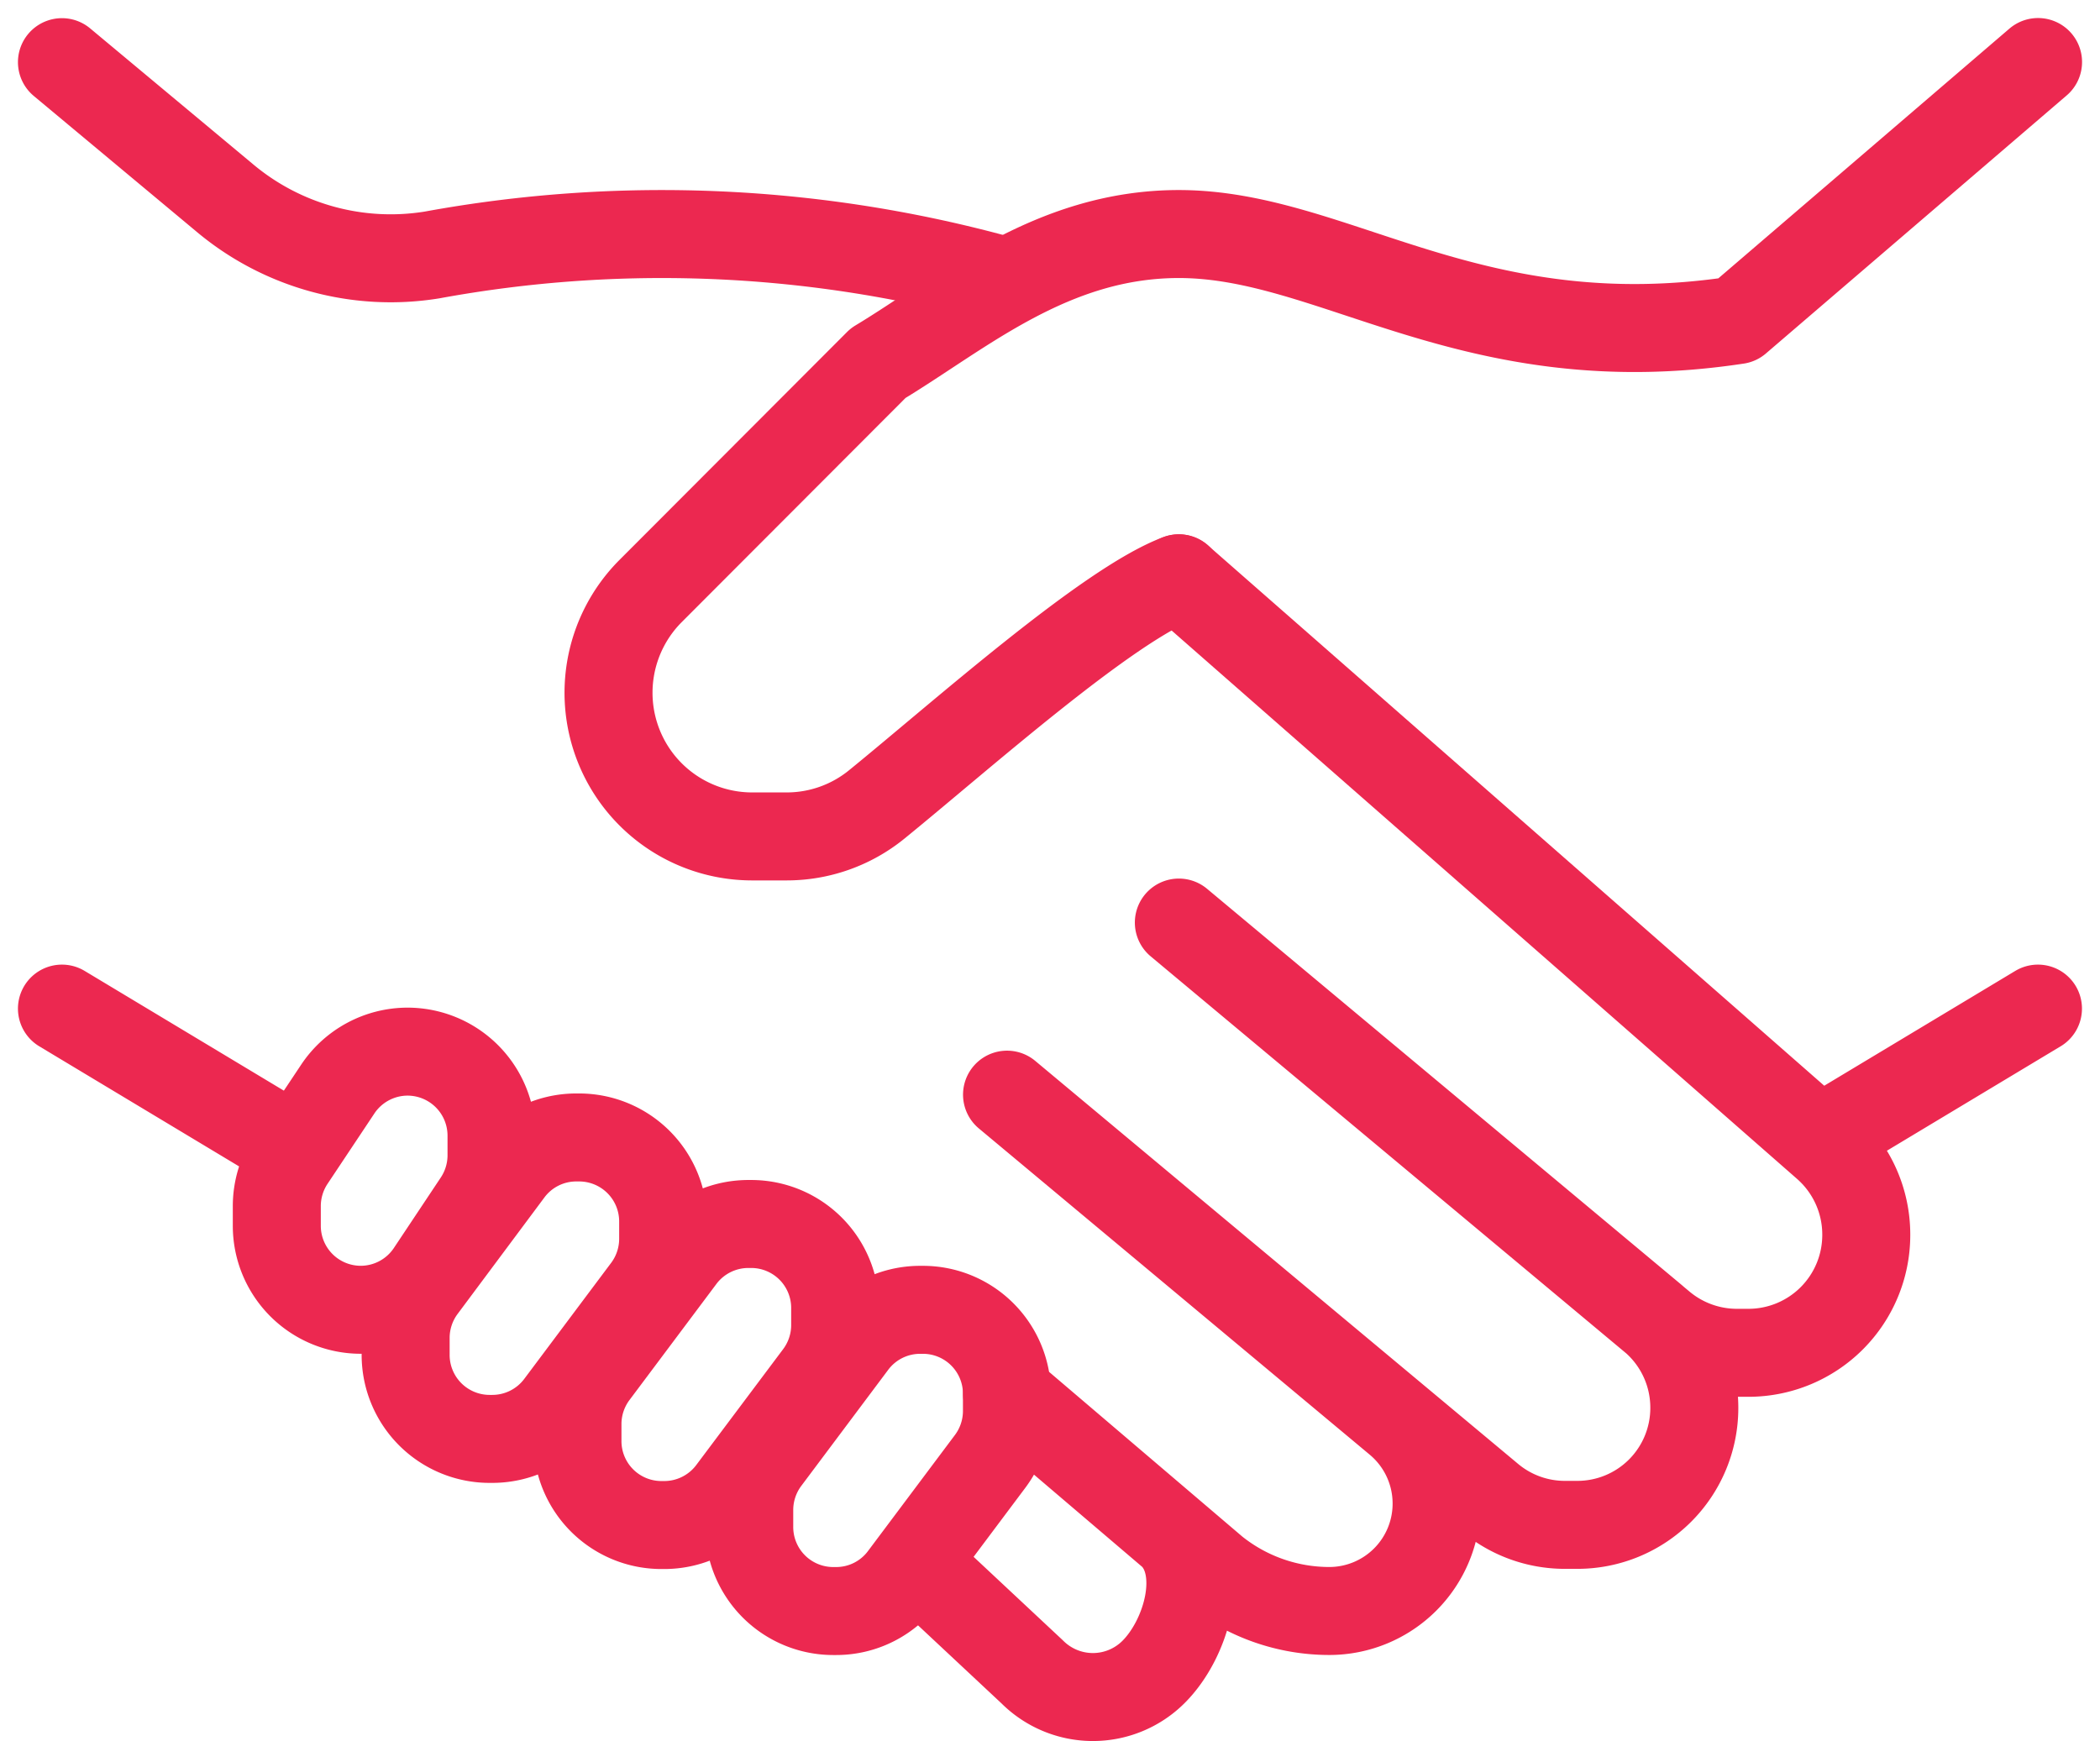 <svg xmlns="http://www.w3.org/2000/svg" width="47.727" height="39.576"><g fill="none" stroke="#ec2850" stroke-linecap="round" stroke-linejoin="round" stroke-width="2"><path d="M1.408 22.927l4.881 2.934M22.528 6.304a28.959 28.959 0 00-12.711-.508 5.867 5.867 0 01-4.692-1.283l-3.717-3.1M26.792 13.147l14.7 12.891a2.683 2.683 0 01.923 2.025v.008a2.678 2.678 0 01-2.675 2.68h-.267a2.676 2.676 0 01-1.71-.619l-10.971-9.161 10.759 8.982a2.664 2.664 0 01.956 2.044v.005a2.657 2.657 0 01-2.656 2.66h-.287a2.652 2.652 0 01-1.7-.616l-10.977-9.163 8.886 7.418a2.445 2.445 0 01.877 1.877h0a2.44 2.44 0 01-2.438 2.442h0a4.178 4.178 0 01-2.613-.919l-4.712-4.017M26.655 34.898c.763.763.327 2.341-.436 3.105a1.95 1.95 0 01-2.761 0l-2.524-2.361M46.317 22.927l-4.881 2.934"/><path d="M26.791 13.145c-1.626.611-4.961 3.592-6.863 5.139a3.24 3.24 0 01-2.055.729h-.782a3.263 3.263 0 01-2.917-1.806h0a3.273 3.273 0 01.612-3.772l5.172-5.181c1.9-1.144 3.932-2.934 6.834-2.934 3.539 0 6.651 2.873 12.691 1.956l6.836-5.866M9.263 23.905h0a1.91 1.91 0 011.908 1.912v.444a1.91 1.91 0 01-.321 1.06l-1.065 1.6a1.907 1.907 0 01-1.587.852h0a1.909 1.909 0 01-1.907-1.912v-.444a1.917 1.917 0 01.32-1.06l1.065-1.6a1.909 1.909 0 011.587-.852zM9.219 30.411v.386a1.909 1.909 0 001.907 1.911h.063a1.907 1.907 0 001.526-.764l1.975-2.638a1.916 1.916 0 00.382-1.146v-.392a1.91 1.91 0 00-1.908-1.912h-.067a1.9 1.9 0 00-1.525.765L9.6 29.268a1.913 1.913 0 00-.381 1.143zM13.124 32.366v.386a1.908 1.908 0 001.907 1.914h.067a1.909 1.909 0 001.526-.764l1.976-2.636a1.913 1.913 0 00.381-1.146v-.386a1.908 1.908 0 00-1.907-1.911h-.067a1.909 1.909 0 00-1.526.764l-1.975 2.638a1.913 1.913 0 00-.382 1.141zM17.028 34.324v.385a1.91 1.91 0 001.908 1.912h.067a1.9 1.9 0 001.525-.765l1.976-2.638a1.913 1.913 0 00.381-1.146v-.386a1.909 1.909 0 00-1.906-1.912h-.067a1.906 1.906 0 00-1.526.764l-1.975 2.638a1.917 1.917 0 00-.383 1.148z"/></g></svg>